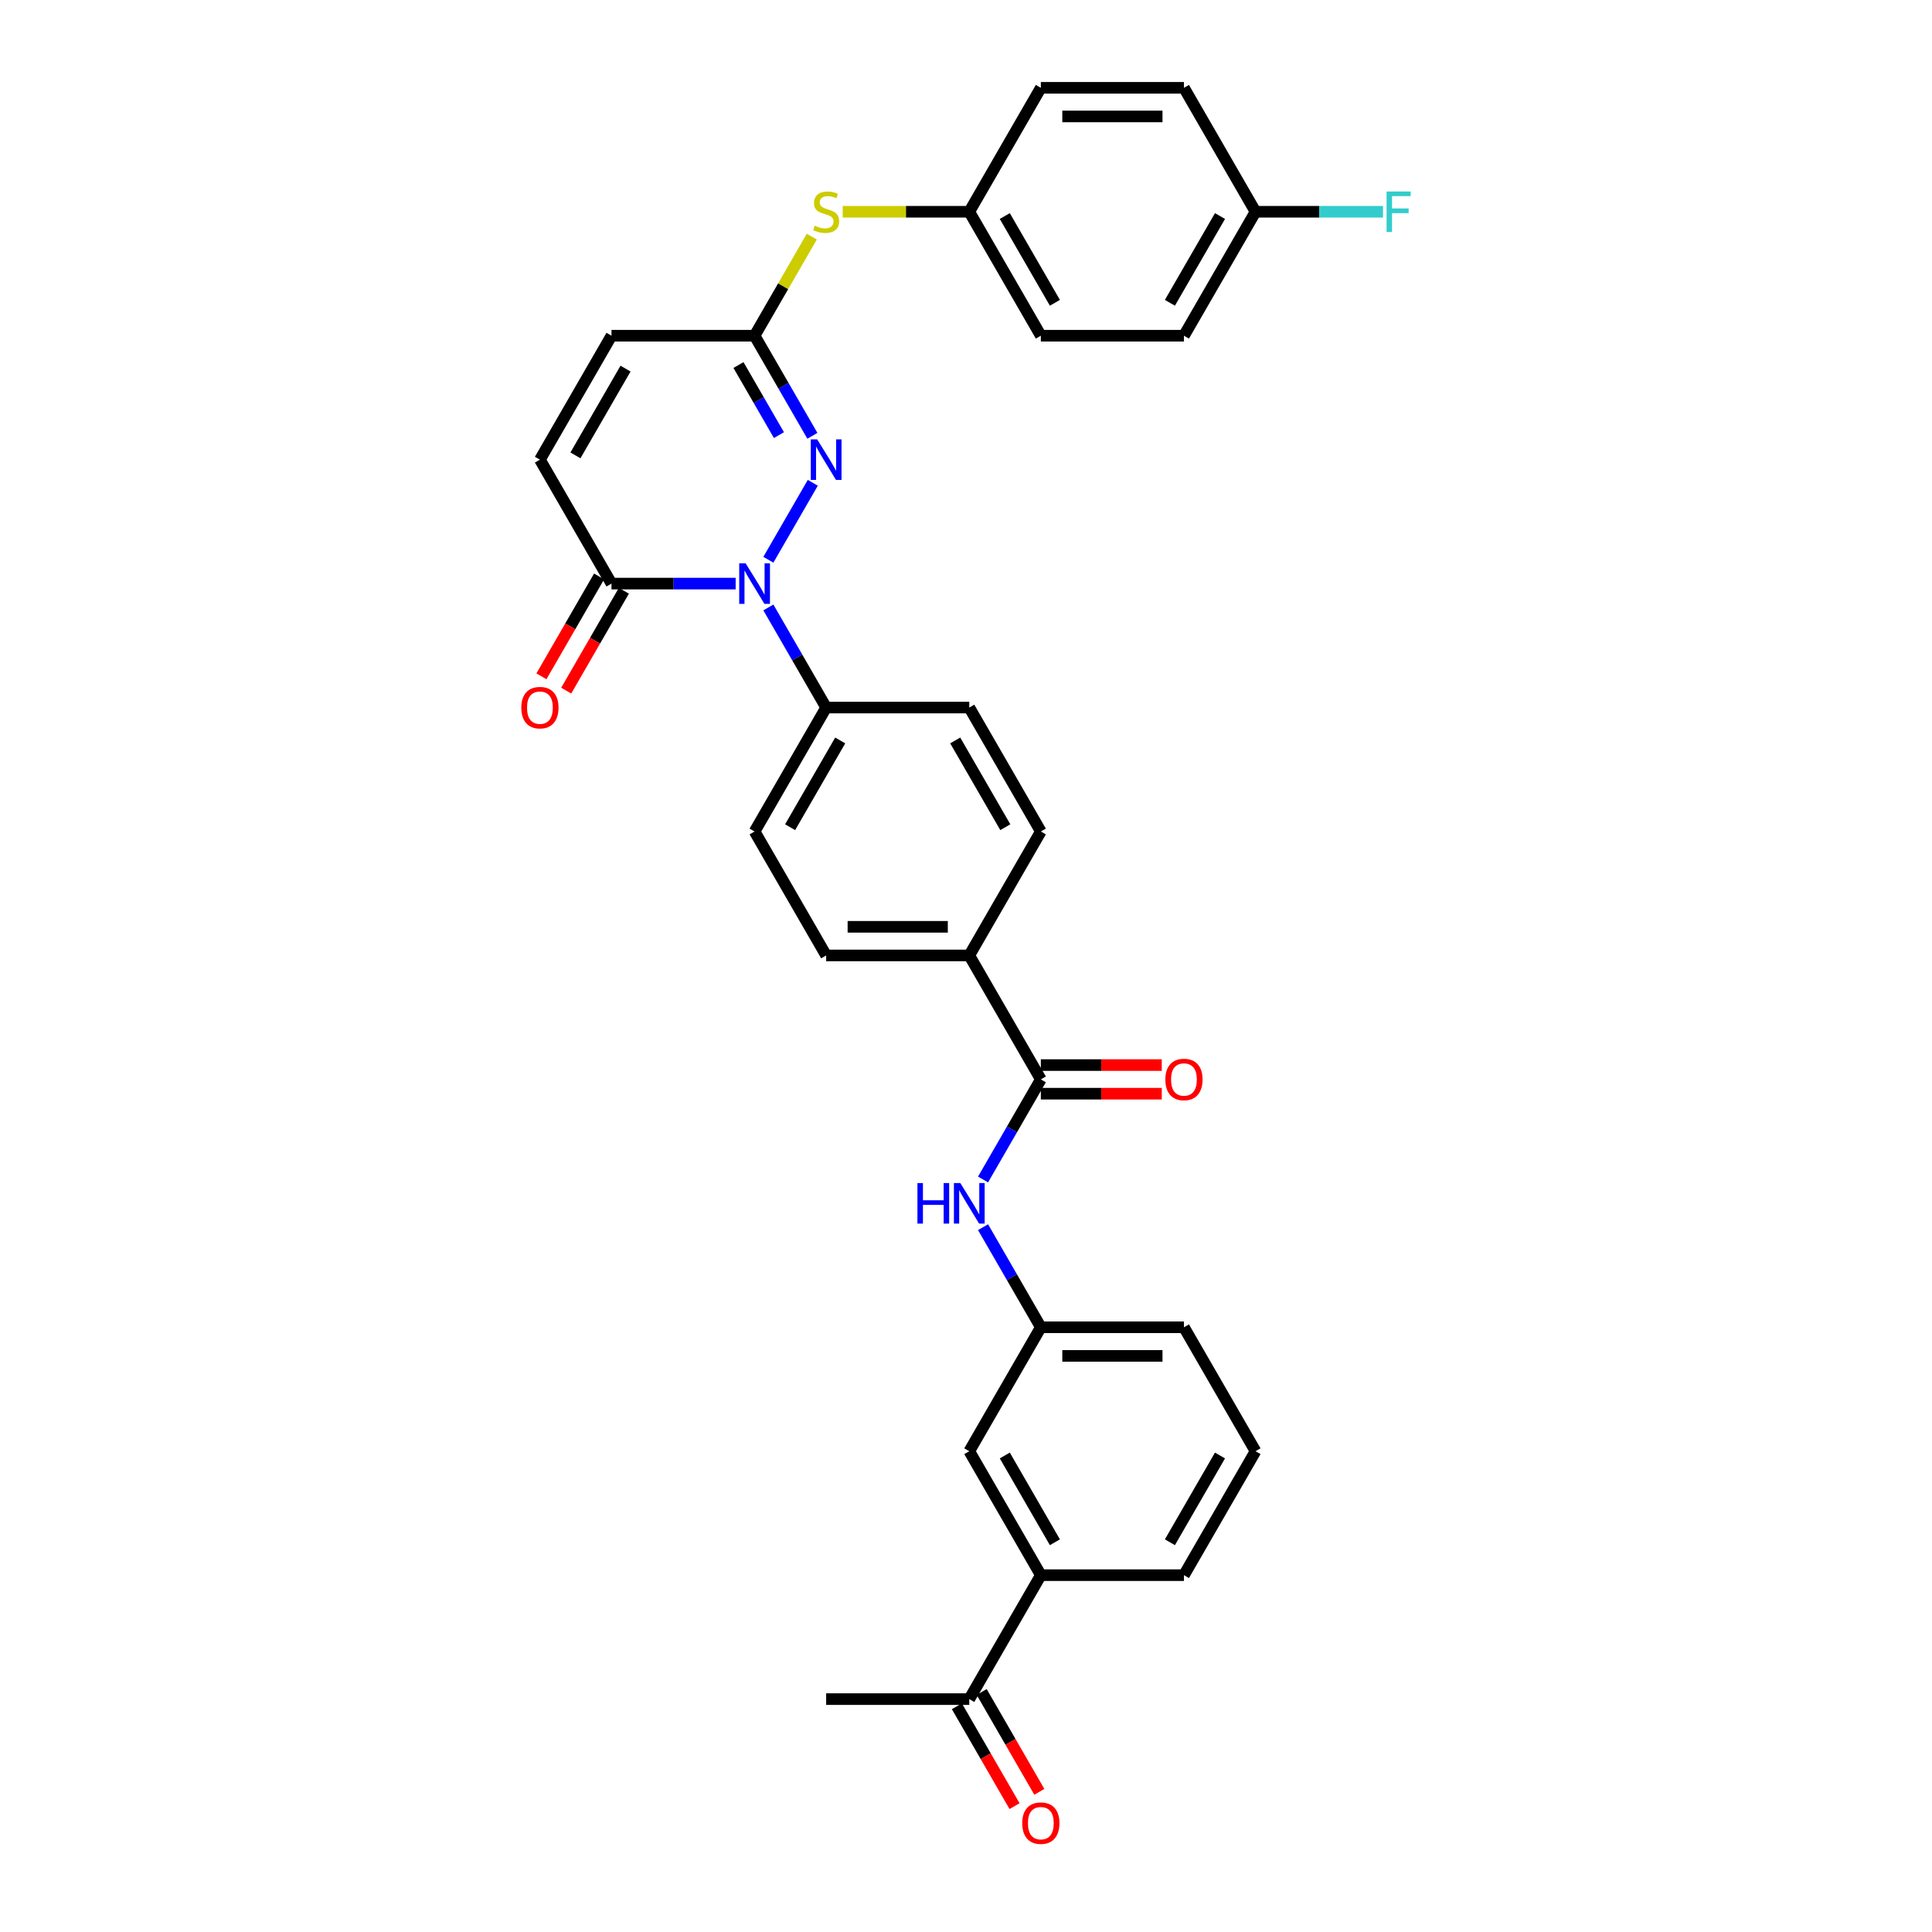 <?xml version='1.0' encoding='iso-8859-1'?>
<svg version='1.1' baseProfile='full'
              xmlns='http://www.w3.org/2000/svg'
                      xmlns:rdkit='http://www.rdkit.org/xml'
                      xmlns:xlink='http://www.w3.org/1999/xlink'
                  xml:space='preserve'
width='1000px' height='1000px' viewBox='0 0 1000 1000'>
<!-- END OF HEADER -->
<rect style='opacity:1.0;fill:#FFFFFF;stroke:none' width='1000' height='1000' x='0' y='0'> </rect>
<path class='bond-0' d='M 397.704,289.729 L 420.698,249.902' style='fill:none;fill-rule:evenodd;stroke:#0000FF;stroke-width:6px;stroke-linecap:butt;stroke-linejoin:miter;stroke-opacity:1' />
<path class='bond-1' d='M 380.77,302.071 L 348.635,302.071' style='fill:none;fill-rule:evenodd;stroke:#0000FF;stroke-width:6px;stroke-linecap:butt;stroke-linejoin:miter;stroke-opacity:1' />
<path class='bond-1' d='M 348.635,302.071 L 316.5,302.071' style='fill:none;fill-rule:evenodd;stroke:#000000;stroke-width:6px;stroke-linecap:butt;stroke-linejoin:miter;stroke-opacity:1' />
<path class='bond-7' d='M 397.704,314.412 L 412.661,340.319' style='fill:none;fill-rule:evenodd;stroke:#0000FF;stroke-width:6px;stroke-linecap:butt;stroke-linejoin:miter;stroke-opacity:1' />
<path class='bond-7' d='M 412.661,340.319 L 427.618,366.225' style='fill:none;fill-rule:evenodd;stroke:#000000;stroke-width:6px;stroke-linecap:butt;stroke-linejoin:miter;stroke-opacity:1' />
<path class='bond-2' d='M 420.492,225.575 L 405.535,199.669' style='fill:none;fill-rule:evenodd;stroke:#0000FF;stroke-width:6px;stroke-linecap:butt;stroke-linejoin:miter;stroke-opacity:1' />
<path class='bond-2' d='M 405.535,199.669 L 390.578,173.763' style='fill:none;fill-rule:evenodd;stroke:#000000;stroke-width:6px;stroke-linecap:butt;stroke-linejoin:miter;stroke-opacity:1' />
<path class='bond-2' d='M 403.174,225.211 L 392.704,207.077' style='fill:none;fill-rule:evenodd;stroke:#0000FF;stroke-width:6px;stroke-linecap:butt;stroke-linejoin:miter;stroke-opacity:1' />
<path class='bond-2' d='M 392.704,207.077 L 382.235,188.942' style='fill:none;fill-rule:evenodd;stroke:#000000;stroke-width:6px;stroke-linecap:butt;stroke-linejoin:miter;stroke-opacity:1' />
<path class='bond-4' d='M 316.5,302.071 L 279.46,237.917' style='fill:none;fill-rule:evenodd;stroke:#000000;stroke-width:6px;stroke-linecap:butt;stroke-linejoin:miter;stroke-opacity:1' />
<path class='bond-15' d='M 310.084,298.367 L 295.161,324.214' style='fill:none;fill-rule:evenodd;stroke:#000000;stroke-width:6px;stroke-linecap:butt;stroke-linejoin:miter;stroke-opacity:1' />
<path class='bond-15' d='M 295.161,324.214 L 280.239,350.061' style='fill:none;fill-rule:evenodd;stroke:#FF0000;stroke-width:6px;stroke-linecap:butt;stroke-linejoin:miter;stroke-opacity:1' />
<path class='bond-15' d='M 322.915,305.775 L 307.992,331.622' style='fill:none;fill-rule:evenodd;stroke:#000000;stroke-width:6px;stroke-linecap:butt;stroke-linejoin:miter;stroke-opacity:1' />
<path class='bond-15' d='M 307.992,331.622 L 293.069,357.469' style='fill:none;fill-rule:evenodd;stroke:#FF0000;stroke-width:6px;stroke-linecap:butt;stroke-linejoin:miter;stroke-opacity:1' />
<path class='bond-8' d='M 390.578,173.763 L 405.381,148.123' style='fill:none;fill-rule:evenodd;stroke:#000000;stroke-width:6px;stroke-linecap:butt;stroke-linejoin:miter;stroke-opacity:1' />
<path class='bond-8' d='M 405.381,148.123 L 420.184,122.483' style='fill:none;fill-rule:evenodd;stroke:#CCCC00;stroke-width:6px;stroke-linecap:butt;stroke-linejoin:miter;stroke-opacity:1' />
<path class='bond-33' d='M 390.578,173.763 L 316.5,173.763' style='fill:none;fill-rule:evenodd;stroke:#000000;stroke-width:6px;stroke-linecap:butt;stroke-linejoin:miter;stroke-opacity:1' />
<path class='bond-3' d='M 538.736,558.687 L 501.696,494.533' style='fill:none;fill-rule:evenodd;stroke:#000000;stroke-width:6px;stroke-linecap:butt;stroke-linejoin:miter;stroke-opacity:1' />
<path class='bond-5' d='M 538.736,558.687 L 523.779,584.593' style='fill:none;fill-rule:evenodd;stroke:#000000;stroke-width:6px;stroke-linecap:butt;stroke-linejoin:miter;stroke-opacity:1' />
<path class='bond-5' d='M 523.779,584.593 L 508.822,610.5' style='fill:none;fill-rule:evenodd;stroke:#0000FF;stroke-width:6px;stroke-linecap:butt;stroke-linejoin:miter;stroke-opacity:1' />
<path class='bond-14' d='M 538.736,566.095 L 570.034,566.095' style='fill:none;fill-rule:evenodd;stroke:#000000;stroke-width:6px;stroke-linecap:butt;stroke-linejoin:miter;stroke-opacity:1' />
<path class='bond-14' d='M 570.034,566.095 L 601.332,566.095' style='fill:none;fill-rule:evenodd;stroke:#FF0000;stroke-width:6px;stroke-linecap:butt;stroke-linejoin:miter;stroke-opacity:1' />
<path class='bond-14' d='M 538.736,551.279 L 570.034,551.279' style='fill:none;fill-rule:evenodd;stroke:#000000;stroke-width:6px;stroke-linecap:butt;stroke-linejoin:miter;stroke-opacity:1' />
<path class='bond-14' d='M 570.034,551.279 L 601.332,551.279' style='fill:none;fill-rule:evenodd;stroke:#FF0000;stroke-width:6px;stroke-linecap:butt;stroke-linejoin:miter;stroke-opacity:1' />
<path class='bond-6' d='M 279.46,237.917 L 316.5,173.763' style='fill:none;fill-rule:evenodd;stroke:#000000;stroke-width:6px;stroke-linecap:butt;stroke-linejoin:miter;stroke-opacity:1' />
<path class='bond-6' d='M 297.847,235.701 L 323.774,190.794' style='fill:none;fill-rule:evenodd;stroke:#000000;stroke-width:6px;stroke-linecap:butt;stroke-linejoin:miter;stroke-opacity:1' />
<path class='bond-12' d='M 508.822,635.183 L 523.779,661.089' style='fill:none;fill-rule:evenodd;stroke:#0000FF;stroke-width:6px;stroke-linecap:butt;stroke-linejoin:miter;stroke-opacity:1' />
<path class='bond-12' d='M 523.779,661.089 L 538.736,686.995' style='fill:none;fill-rule:evenodd;stroke:#000000;stroke-width:6px;stroke-linecap:butt;stroke-linejoin:miter;stroke-opacity:1' />
<path class='bond-16' d='M 427.618,366.225 L 390.578,430.379' style='fill:none;fill-rule:evenodd;stroke:#000000;stroke-width:6px;stroke-linecap:butt;stroke-linejoin:miter;stroke-opacity:1' />
<path class='bond-16' d='M 434.893,383.256 L 408.965,428.164' style='fill:none;fill-rule:evenodd;stroke:#000000;stroke-width:6px;stroke-linecap:butt;stroke-linejoin:miter;stroke-opacity:1' />
<path class='bond-17' d='M 427.618,366.225 L 501.696,366.225' style='fill:none;fill-rule:evenodd;stroke:#000000;stroke-width:6px;stroke-linecap:butt;stroke-linejoin:miter;stroke-opacity:1' />
<path class='bond-21' d='M 436.196,109.609 L 468.946,109.609' style='fill:none;fill-rule:evenodd;stroke:#CCCC00;stroke-width:6px;stroke-linecap:butt;stroke-linejoin:miter;stroke-opacity:1' />
<path class='bond-21' d='M 468.946,109.609 L 501.696,109.609' style='fill:none;fill-rule:evenodd;stroke:#000000;stroke-width:6px;stroke-linecap:butt;stroke-linejoin:miter;stroke-opacity:1' />
<path class='bond-9' d='M 501.696,494.533 L 538.736,430.379' style='fill:none;fill-rule:evenodd;stroke:#000000;stroke-width:6px;stroke-linecap:butt;stroke-linejoin:miter;stroke-opacity:1' />
<path class='bond-32' d='M 501.696,494.533 L 427.618,494.533' style='fill:none;fill-rule:evenodd;stroke:#000000;stroke-width:6px;stroke-linecap:butt;stroke-linejoin:miter;stroke-opacity:1' />
<path class='bond-32' d='M 490.585,479.717 L 438.729,479.717' style='fill:none;fill-rule:evenodd;stroke:#000000;stroke-width:6px;stroke-linecap:butt;stroke-linejoin:miter;stroke-opacity:1' />
<path class='bond-10' d='M 538.736,815.303 L 501.696,751.149' style='fill:none;fill-rule:evenodd;stroke:#000000;stroke-width:6px;stroke-linecap:butt;stroke-linejoin:miter;stroke-opacity:1' />
<path class='bond-10' d='M 546.011,798.272 L 520.083,753.364' style='fill:none;fill-rule:evenodd;stroke:#000000;stroke-width:6px;stroke-linecap:butt;stroke-linejoin:miter;stroke-opacity:1' />
<path class='bond-11' d='M 538.736,815.303 L 501.696,879.457' style='fill:none;fill-rule:evenodd;stroke:#000000;stroke-width:6px;stroke-linecap:butt;stroke-linejoin:miter;stroke-opacity:1' />
<path class='bond-35' d='M 538.736,815.303 L 612.814,815.303' style='fill:none;fill-rule:evenodd;stroke:#000000;stroke-width:6px;stroke-linecap:butt;stroke-linejoin:miter;stroke-opacity:1' />
<path class='bond-18' d='M 495.281,883.161 L 510.204,909.008' style='fill:none;fill-rule:evenodd;stroke:#000000;stroke-width:6px;stroke-linecap:butt;stroke-linejoin:miter;stroke-opacity:1' />
<path class='bond-18' d='M 510.204,909.008 L 525.127,934.855' style='fill:none;fill-rule:evenodd;stroke:#FF0000;stroke-width:6px;stroke-linecap:butt;stroke-linejoin:miter;stroke-opacity:1' />
<path class='bond-18' d='M 508.112,875.753 L 523.035,901.6' style='fill:none;fill-rule:evenodd;stroke:#000000;stroke-width:6px;stroke-linecap:butt;stroke-linejoin:miter;stroke-opacity:1' />
<path class='bond-18' d='M 523.035,901.6 L 537.957,927.447' style='fill:none;fill-rule:evenodd;stroke:#FF0000;stroke-width:6px;stroke-linecap:butt;stroke-linejoin:miter;stroke-opacity:1' />
<path class='bond-31' d='M 501.696,879.457 L 427.618,879.457' style='fill:none;fill-rule:evenodd;stroke:#000000;stroke-width:6px;stroke-linecap:butt;stroke-linejoin:miter;stroke-opacity:1' />
<path class='bond-13' d='M 538.736,686.995 L 501.696,751.149' style='fill:none;fill-rule:evenodd;stroke:#000000;stroke-width:6px;stroke-linecap:butt;stroke-linejoin:miter;stroke-opacity:1' />
<path class='bond-30' d='M 538.736,686.995 L 612.814,686.995' style='fill:none;fill-rule:evenodd;stroke:#000000;stroke-width:6px;stroke-linecap:butt;stroke-linejoin:miter;stroke-opacity:1' />
<path class='bond-30' d='M 549.848,701.811 L 601.703,701.811' style='fill:none;fill-rule:evenodd;stroke:#000000;stroke-width:6px;stroke-linecap:butt;stroke-linejoin:miter;stroke-opacity:1' />
<path class='bond-19' d='M 390.578,430.379 L 427.618,494.533' style='fill:none;fill-rule:evenodd;stroke:#000000;stroke-width:6px;stroke-linecap:butt;stroke-linejoin:miter;stroke-opacity:1' />
<path class='bond-20' d='M 501.696,366.225 L 538.736,430.379' style='fill:none;fill-rule:evenodd;stroke:#000000;stroke-width:6px;stroke-linecap:butt;stroke-linejoin:miter;stroke-opacity:1' />
<path class='bond-20' d='M 494.421,383.256 L 520.349,428.164' style='fill:none;fill-rule:evenodd;stroke:#000000;stroke-width:6px;stroke-linecap:butt;stroke-linejoin:miter;stroke-opacity:1' />
<path class='bond-24' d='M 501.696,109.609 L 538.736,45.455' style='fill:none;fill-rule:evenodd;stroke:#000000;stroke-width:6px;stroke-linecap:butt;stroke-linejoin:miter;stroke-opacity:1' />
<path class='bond-25' d='M 501.696,109.609 L 538.736,173.763' style='fill:none;fill-rule:evenodd;stroke:#000000;stroke-width:6px;stroke-linecap:butt;stroke-linejoin:miter;stroke-opacity:1' />
<path class='bond-25' d='M 520.083,111.824 L 546.011,156.732' style='fill:none;fill-rule:evenodd;stroke:#000000;stroke-width:6px;stroke-linecap:butt;stroke-linejoin:miter;stroke-opacity:1' />
<path class='bond-22' d='M 649.854,109.609 L 612.814,173.763' style='fill:none;fill-rule:evenodd;stroke:#000000;stroke-width:6px;stroke-linecap:butt;stroke-linejoin:miter;stroke-opacity:1' />
<path class='bond-22' d='M 631.467,111.824 L 605.54,156.732' style='fill:none;fill-rule:evenodd;stroke:#000000;stroke-width:6px;stroke-linecap:butt;stroke-linejoin:miter;stroke-opacity:1' />
<path class='bond-23' d='M 649.854,109.609 L 682.849,109.609' style='fill:none;fill-rule:evenodd;stroke:#000000;stroke-width:6px;stroke-linecap:butt;stroke-linejoin:miter;stroke-opacity:1' />
<path class='bond-23' d='M 682.849,109.609 L 715.843,109.609' style='fill:none;fill-rule:evenodd;stroke:#33CCCC;stroke-width:6px;stroke-linecap:butt;stroke-linejoin:miter;stroke-opacity:1' />
<path class='bond-34' d='M 649.854,109.609 L 612.814,45.455' style='fill:none;fill-rule:evenodd;stroke:#000000;stroke-width:6px;stroke-linecap:butt;stroke-linejoin:miter;stroke-opacity:1' />
<path class='bond-26' d='M 538.736,45.455 L 612.814,45.455' style='fill:none;fill-rule:evenodd;stroke:#000000;stroke-width:6px;stroke-linecap:butt;stroke-linejoin:miter;stroke-opacity:1' />
<path class='bond-26' d='M 549.848,60.27 L 601.703,60.27' style='fill:none;fill-rule:evenodd;stroke:#000000;stroke-width:6px;stroke-linecap:butt;stroke-linejoin:miter;stroke-opacity:1' />
<path class='bond-27' d='M 538.736,173.763 L 612.814,173.763' style='fill:none;fill-rule:evenodd;stroke:#000000;stroke-width:6px;stroke-linecap:butt;stroke-linejoin:miter;stroke-opacity:1' />
<path class='bond-28' d='M 612.814,815.303 L 649.854,751.149' style='fill:none;fill-rule:evenodd;stroke:#000000;stroke-width:6px;stroke-linecap:butt;stroke-linejoin:miter;stroke-opacity:1' />
<path class='bond-28' d='M 605.54,798.272 L 631.467,753.364' style='fill:none;fill-rule:evenodd;stroke:#000000;stroke-width:6px;stroke-linecap:butt;stroke-linejoin:miter;stroke-opacity:1' />
<path class='bond-29' d='M 649.854,751.149 L 612.814,686.995' style='fill:none;fill-rule:evenodd;stroke:#000000;stroke-width:6px;stroke-linecap:butt;stroke-linejoin:miter;stroke-opacity:1' />
<path  class='atom-0' d='M 385.941 291.581
L 392.815 302.693
Q 393.497 303.789, 394.593 305.775
Q 395.69 307.76, 395.749 307.879
L 395.749 291.581
L 398.534 291.581
L 398.534 312.56
L 395.66 312.56
L 388.282 300.411
Q 387.423 298.989, 386.504 297.359
Q 385.615 295.73, 385.348 295.226
L 385.348 312.56
L 382.622 312.56
L 382.622 291.581
L 385.941 291.581
' fill='#0000FF'/>
<path  class='atom-1' d='M 422.98 227.427
L 429.855 238.539
Q 430.536 239.635, 431.633 241.621
Q 432.729 243.606, 432.788 243.725
L 432.788 227.427
L 435.574 227.427
L 435.574 248.406
L 432.699 248.406
L 425.321 236.257
Q 424.462 234.835, 423.543 233.205
Q 422.654 231.576, 422.388 231.072
L 422.388 248.406
L 419.662 248.406
L 419.662 227.427
L 422.98 227.427
' fill='#0000FF'/>
<path  class='atom-6' d='M 474.865 612.352
L 477.71 612.352
L 477.71 621.271
L 488.436 621.271
L 488.436 612.352
L 491.281 612.352
L 491.281 633.331
L 488.436 633.331
L 488.436 623.641
L 477.71 623.641
L 477.71 633.331
L 474.865 633.331
L 474.865 612.352
' fill='#0000FF'/>
<path  class='atom-6' d='M 497.059 612.352
L 503.934 623.463
Q 504.615 624.56, 505.711 626.545
Q 506.808 628.53, 506.867 628.649
L 506.867 612.352
L 509.652 612.352
L 509.652 633.331
L 506.778 633.331
L 499.4 621.182
Q 498.541 619.759, 497.622 618.13
Q 496.733 616.5, 496.466 615.996
L 496.466 633.331
L 493.74 633.331
L 493.74 612.352
L 497.059 612.352
' fill='#0000FF'/>
<path  class='atom-9' d='M 421.691 116.809
Q 421.928 116.898, 422.906 117.313
Q 423.884 117.728, 424.951 117.994
Q 426.047 118.231, 427.114 118.231
Q 429.099 118.231, 430.255 117.283
Q 431.411 116.305, 431.411 114.616
Q 431.411 113.461, 430.818 112.75
Q 430.255 112.038, 429.366 111.653
Q 428.477 111.268, 426.995 110.823
Q 425.129 110.261, 424.003 109.727
Q 422.906 109.194, 422.106 108.068
Q 421.336 106.942, 421.336 105.045
Q 421.336 102.408, 423.114 100.778
Q 424.921 99.149, 428.477 99.149
Q 430.907 99.149, 433.662 100.304
L 432.981 102.586
Q 430.462 101.549, 428.566 101.549
Q 426.521 101.549, 425.395 102.408
Q 424.269 103.238, 424.299 104.69
Q 424.299 105.816, 424.862 106.497
Q 425.455 107.179, 426.284 107.564
Q 427.144 107.949, 428.566 108.394
Q 430.462 108.986, 431.588 109.579
Q 432.714 110.172, 433.514 111.386
Q 434.344 112.572, 434.344 114.616
Q 434.344 117.52, 432.388 119.091
Q 430.462 120.632, 427.232 120.632
Q 425.366 120.632, 423.943 120.217
Q 422.551 119.831, 420.891 119.15
L 421.691 116.809
' fill='#CCCC00'/>
<path  class='atom-15' d='M 603.184 558.746
Q 603.184 553.709, 605.673 550.894
Q 608.162 548.079, 612.814 548.079
Q 617.467 548.079, 619.956 550.894
Q 622.445 553.709, 622.445 558.746
Q 622.445 563.843, 619.926 566.747
Q 617.407 569.621, 612.814 569.621
Q 608.192 569.621, 605.673 566.747
Q 603.184 563.873, 603.184 558.746
M 612.814 567.251
Q 616.015 567.251, 617.733 565.117
Q 619.482 562.954, 619.482 558.746
Q 619.482 554.628, 617.733 552.553
Q 616.015 550.45, 612.814 550.45
Q 609.614 550.45, 607.866 552.524
Q 606.147 554.598, 606.147 558.746
Q 606.147 562.984, 607.866 565.117
Q 609.614 567.251, 612.814 567.251
' fill='#FF0000'/>
<path  class='atom-16' d='M 269.83 366.284
Q 269.83 361.247, 272.319 358.432
Q 274.808 355.617, 279.46 355.617
Q 284.112 355.617, 286.601 358.432
Q 289.09 361.247, 289.09 366.284
Q 289.09 371.381, 286.572 374.285
Q 284.053 377.159, 279.46 377.159
Q 274.838 377.159, 272.319 374.285
Q 269.83 371.41, 269.83 366.284
M 279.46 374.788
Q 282.66 374.788, 284.379 372.655
Q 286.127 370.492, 286.127 366.284
Q 286.127 362.165, 284.379 360.091
Q 282.66 357.987, 279.46 357.987
Q 276.26 357.987, 274.512 360.062
Q 272.793 362.136, 272.793 366.284
Q 272.793 370.521, 274.512 372.655
Q 276.26 374.788, 279.46 374.788
' fill='#FF0000'/>
<path  class='atom-19' d='M 529.106 943.671
Q 529.106 938.633, 531.595 935.818
Q 534.084 933.003, 538.736 933.003
Q 543.388 933.003, 545.877 935.818
Q 548.366 938.633, 548.366 943.671
Q 548.366 948.767, 545.847 951.671
Q 543.329 954.545, 538.736 954.545
Q 534.113 954.545, 531.595 951.671
Q 529.106 948.797, 529.106 943.671
M 538.736 952.175
Q 541.936 952.175, 543.655 950.041
Q 545.403 947.878, 545.403 943.671
Q 545.403 939.552, 543.655 937.478
Q 541.936 935.374, 538.736 935.374
Q 535.536 935.374, 533.787 937.448
Q 532.069 939.522, 532.069 943.671
Q 532.069 947.908, 533.787 950.041
Q 535.536 952.175, 538.736 952.175
' fill='#FF0000'/>
<path  class='atom-24' d='M 717.695 99.119
L 730.17 99.119
L 730.17 101.519
L 720.51 101.519
L 720.51 107.89
L 729.103 107.89
L 729.103 110.32
L 720.51 110.32
L 720.51 120.098
L 717.695 120.098
L 717.695 99.119
' fill='#33CCCC'/>
</svg>
